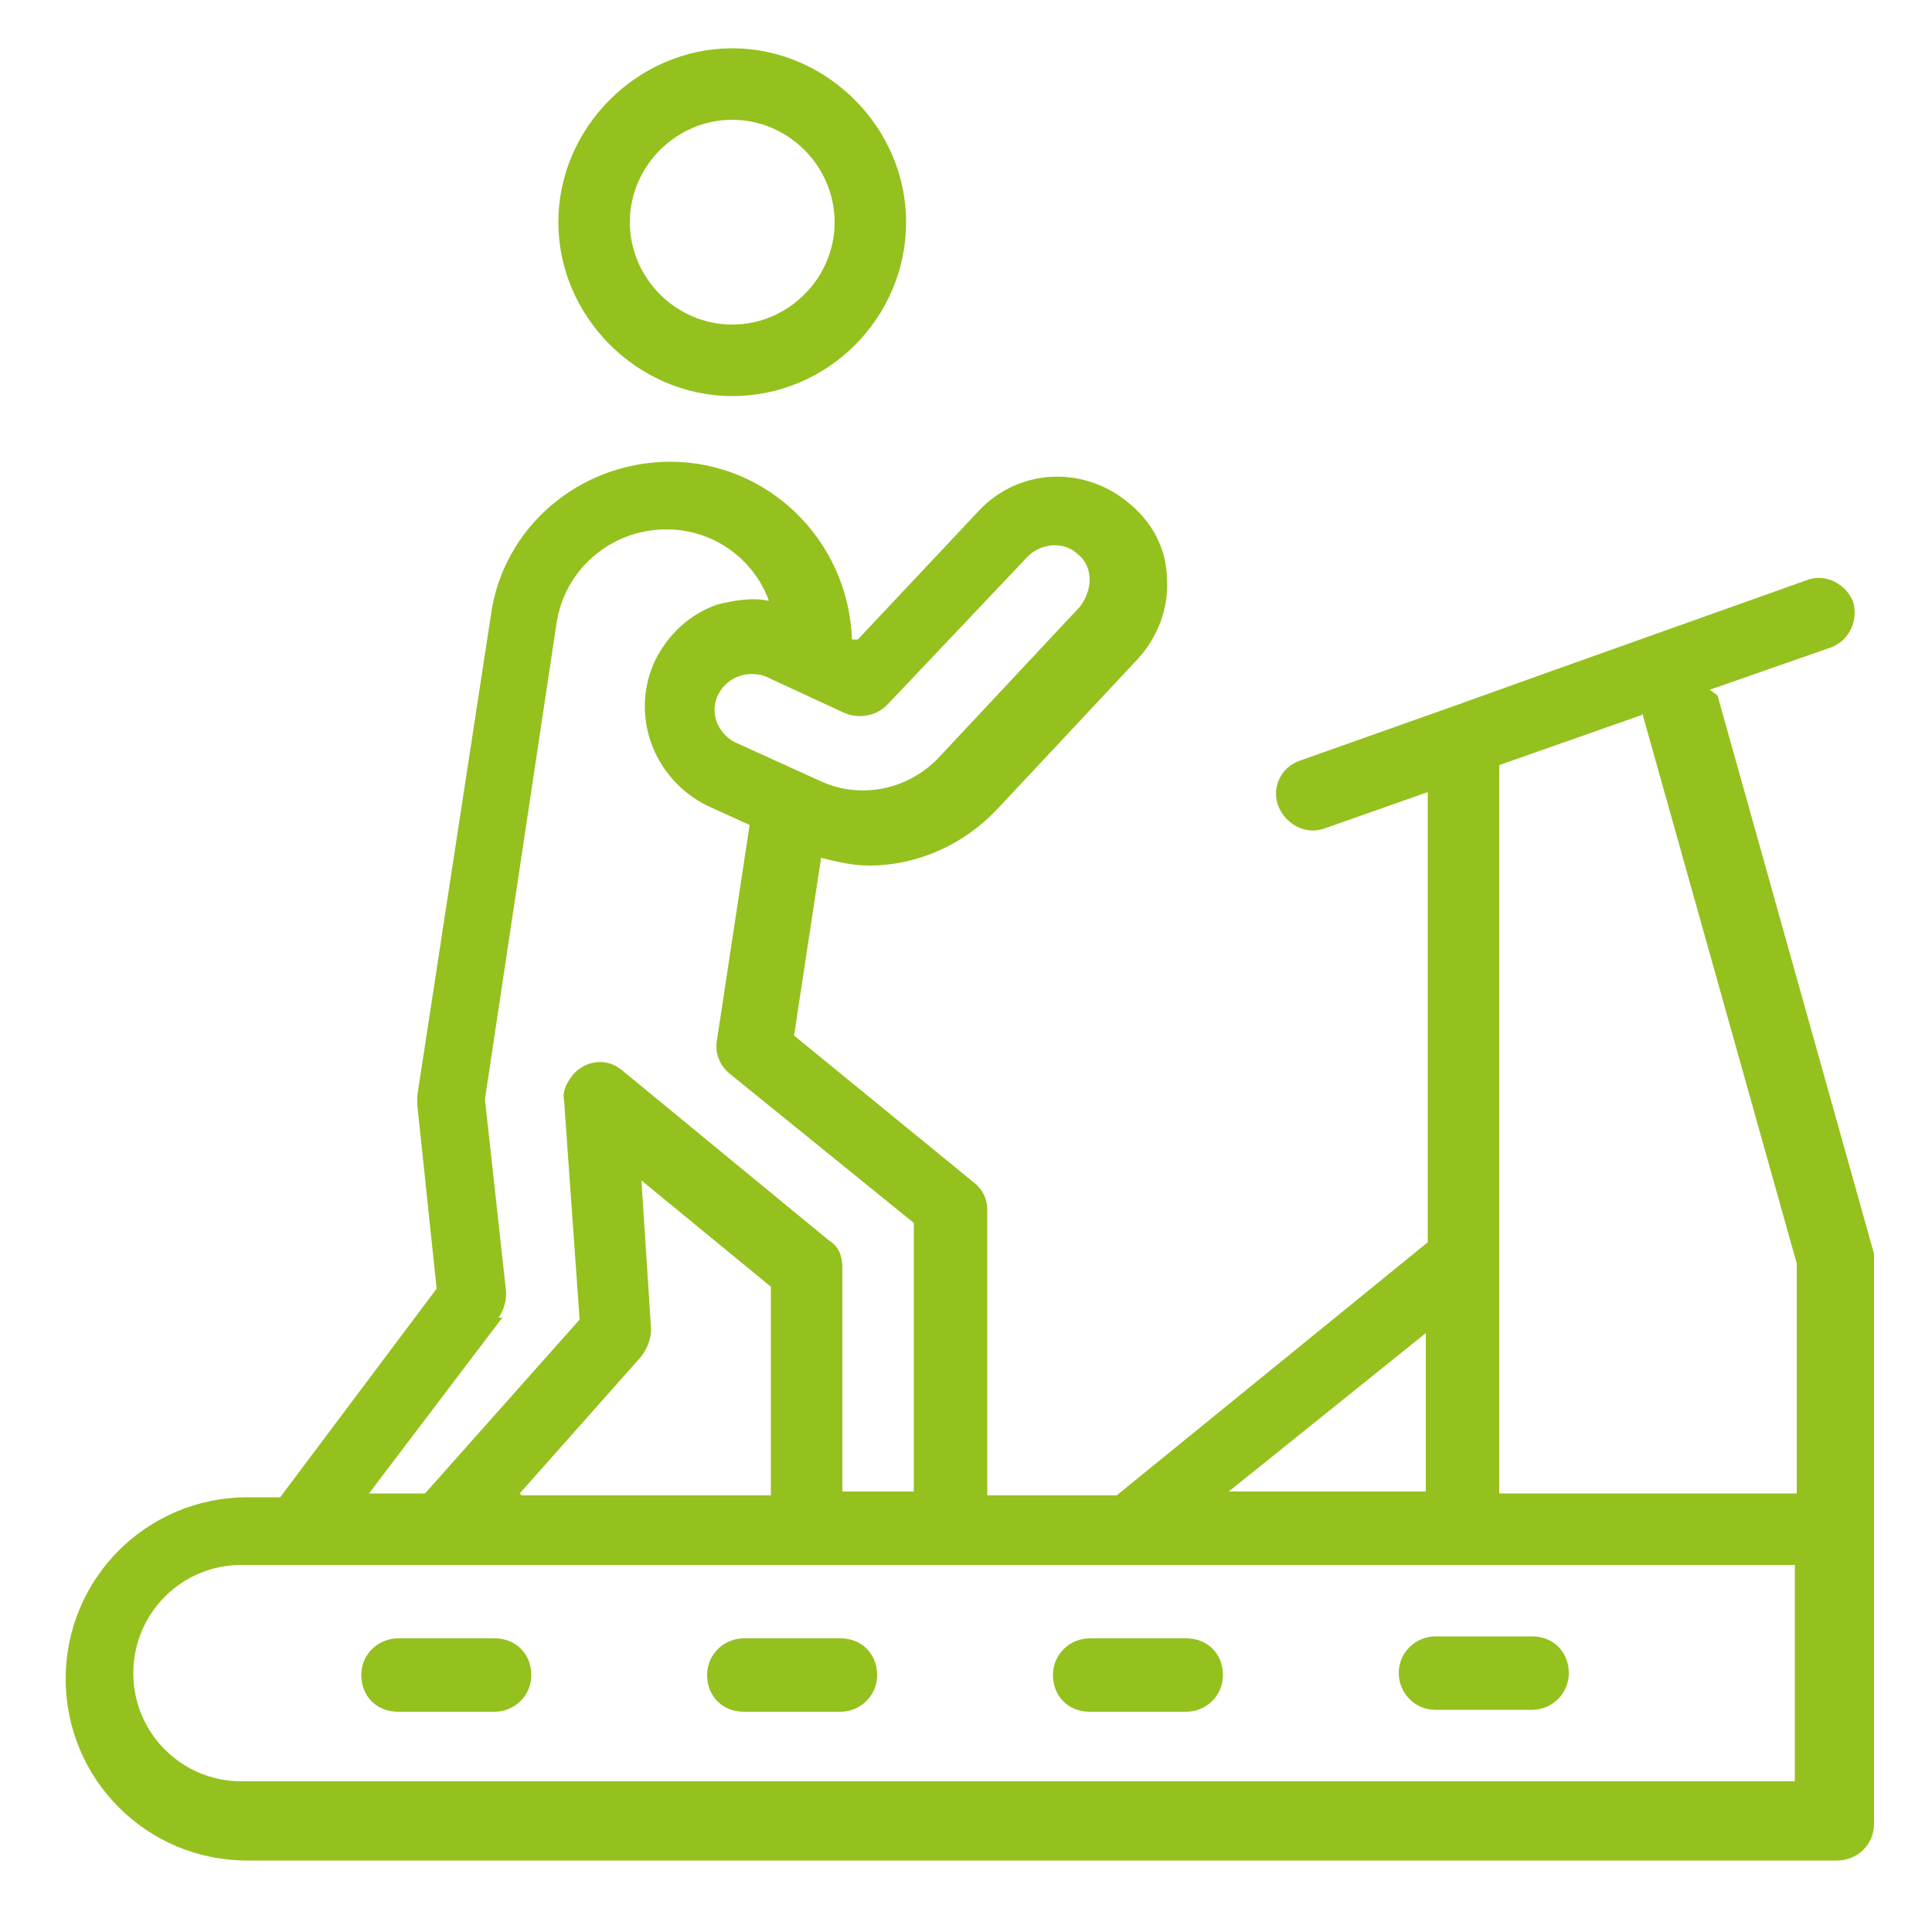 <?xml version="1.0" encoding="UTF-8"?>
<svg id="Ebene_1" xmlns="http://www.w3.org/2000/svg" version="1.1" viewBox="0 0 100 100">
  <!-- Generator: Adobe Illustrator 29.8.4, SVG Export Plug-In . SVG Version: 2.1.1 Build 6)  -->
  <defs>
    <style>
      .st0 {
        fill: #94c11e;
      }
    </style>
  </defs>
  <path class="st0" d="M88.5,35.7l6.3-2.2c1-.4,1.4-1.5,1.1-2.4-.4-.9-1.4-1.4-2.3-1.1l-13.2,4.7-5.3,1.9-7.9,2.8c-1,.4-1.4,1.5-1,2.4.4.9,1.4,1.4,2.3,1.1l5.4-1.9v23.3l-16.1,13.1h-6.7v-14.8c0-.6-.3-1.1-.7-1.4l-9.3-7.6,1.4-9.2c.8.2,1.6.4,2.5.4,2.5,0,4.9-1.1,6.6-2.9l7.3-7.8c1-1.1,1.6-2.6,1.5-4.1,0-1.5-.7-2.9-1.9-3.9-2.3-2-5.7-1.9-7.8.3l-6.3,6.7h-.3c-.2-5.2-4.4-9.2-9.4-9.2-4.7,0-8.7,3.4-9.3,8l-3.8,24.8c0,.2,0,.3,0,.5l1,9.5-8.1,10.8h-1.7c-5.2,0-9.4,4.2-9.4,9.4s4.2,9.4,9.4,9.4h82.3c1,0,1.9-.8,1.9-1.9v-29c0-.2,0-.3,0-.5l-8.1-28.9ZM85,36.9l8,28.5v11.9h-15.4v-37.7l7.4-2.6ZM73.8,69v8.2h-10.2l10.2-8.2ZM46,36.4l7.2-7.6c.7-.7,1.9-.8,2.6-.1.4.3.6.8.6,1.3,0,.5-.2,1-.5,1.4l-7.3,7.8c-1.6,1.7-4.1,2.2-6.2,1.2l-4.4-2c-.9-.5-1.3-1.6-.8-2.5.5-.9,1.5-1.2,2.4-.9l4.1,1.9c.7.3,1.6.2,2.2-.4h0ZM25.8,68.2c.3-.4.4-.9.4-1.3l-1.1-10,3.7-24.6c.4-2.8,2.8-4.9,5.7-4.9,2.4,0,4.5,1.5,5.3,3.7-.9-.2-1.9,0-2.7.2-1.4.5-2.5,1.5-3.2,2.9-1.3,2.8-.1,6.1,2.7,7.5l2.2,1-1.7,11.2c-.1.7.2,1.3.7,1.7l9.5,7.7v13.9h-3.7v-11.6c0-.6-.2-1.1-.7-1.4l-10.7-8.8c-.8-.7-2-.5-2.6.3-.3.4-.5.8-.4,1.3l.8,11.3-8,9h-2.9l6.9-9.1ZM26.9,77.3l6.3-7.1c.3-.4.5-.9.5-1.4l-.5-7.7,6.7,5.5v10.8h-12.9ZM93,92.2H12.5c-3.1,0-5.6-2.5-5.6-5.6s2.5-5.6,5.6-5.6h80.4v11.2Z"/>
  <path class="st0" d="M25.6,84.8h-5c-1,0-1.9.8-1.9,1.9s.8,1.9,1.9,1.9h5c1,0,1.9-.8,1.9-1.9s-.8-1.9-1.9-1.9h0ZM43.5,84.8h-5c-1,0-1.9.8-1.9,1.9s.8,1.9,1.9,1.9h5c1,0,1.9-.8,1.9-1.9s-.8-1.9-1.9-1.9h0ZM61.4,84.8h-5c-1,0-1.9.8-1.9,1.9s.8,1.9,1.9,1.9h5c1,0,1.9-.8,1.9-1.9s-.8-1.9-1.9-1.9h0ZM72.4,86.6c0,1,.8,1.9,1.9,1.9h5c1,0,1.9-.8,1.9-1.9s-.8-1.9-1.9-1.9h-5c-1,0-1.9.8-1.9,1.9h0ZM37.9,20.5c5,0,9-4.1,9-9s-4.1-9-9-9-9,4.1-9,9,4.1,9,9,9h0ZM37.9,6.2c2.9,0,5.3,2.4,5.3,5.3s-2.4,5.3-5.3,5.3-5.3-2.4-5.3-5.3,2.4-5.3,5.3-5.3Z"/>
</svg>